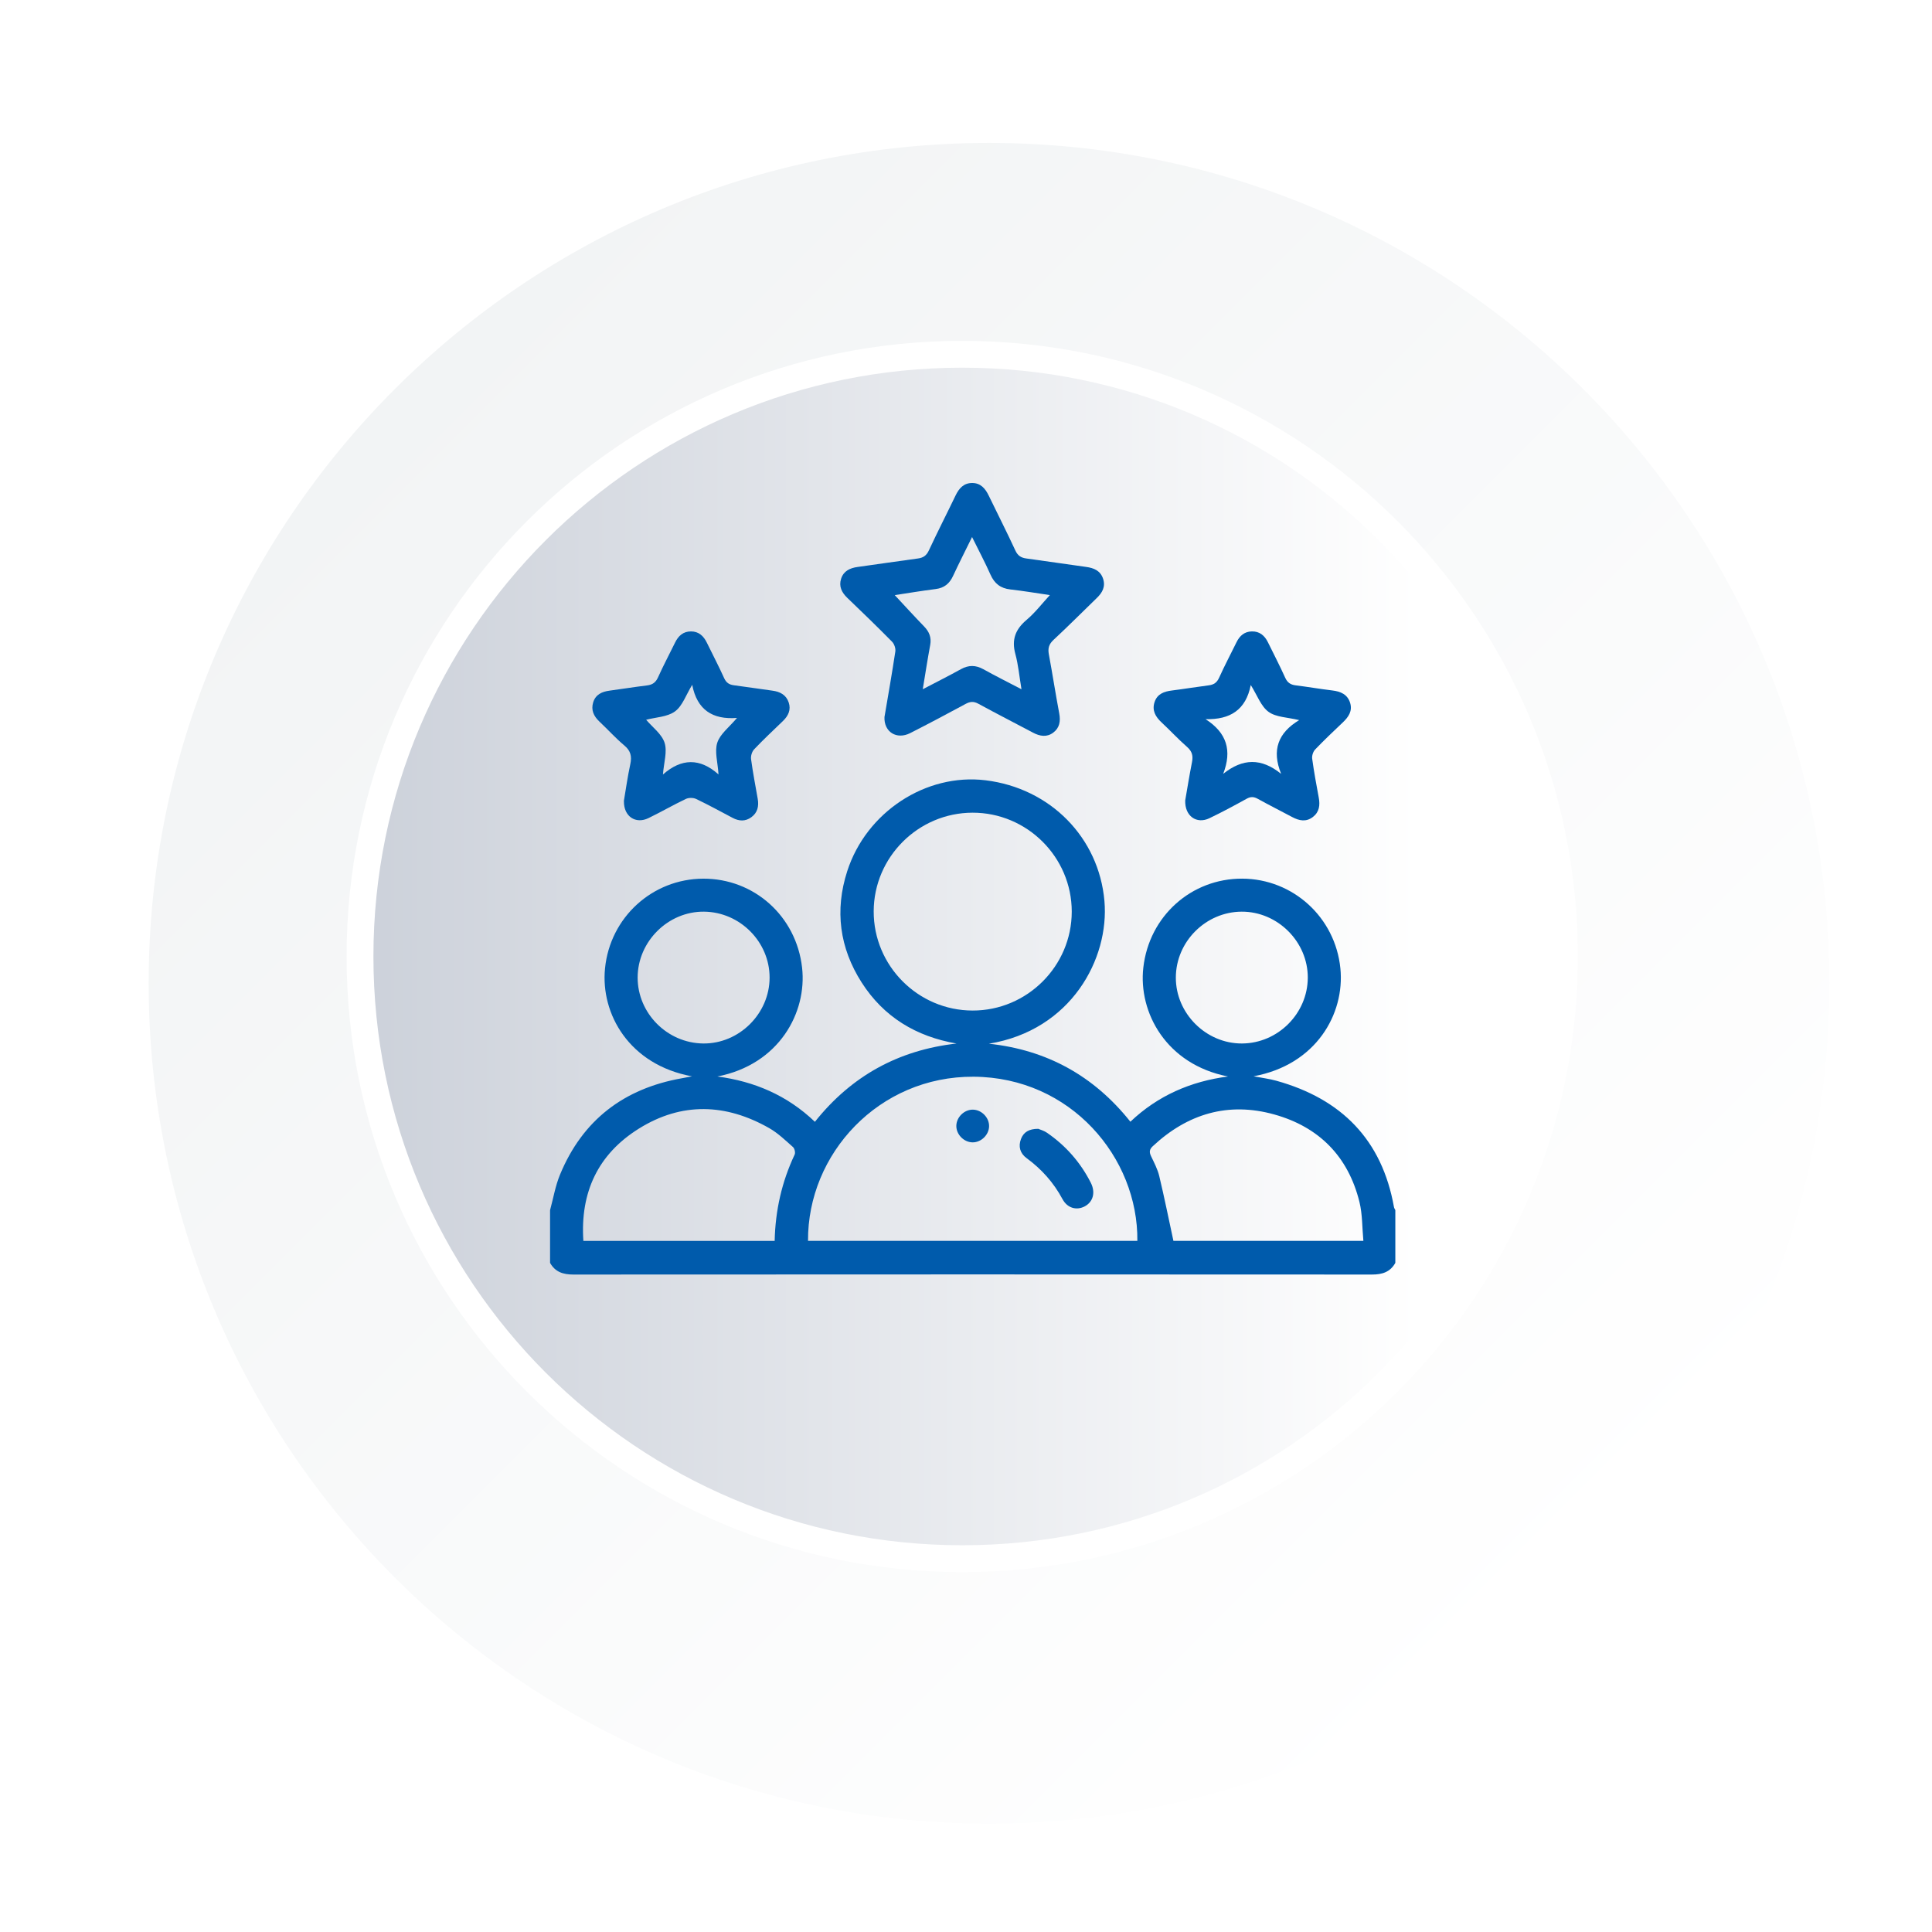 <svg width="144" height="144" viewBox="0 0 144 144" fill="none" xmlns="http://www.w3.org/2000/svg">
<g filter="url(#filter0_d_309_34816)">
<path d="M71.718 133.926C106.311 133.926 134.354 105.883 134.354 71.29C134.354 36.697 106.311 8.653 71.718 8.653C37.124 8.653 9.081 36.697 9.081 71.29C9.081 105.883 37.124 133.926 71.718 133.926Z" fill="url(#paint0_linear_309_34816)"/>
</g>
<path d="M71.718 116.174C96.507 116.174 116.603 96.079 116.603 71.29C116.603 46.5 96.507 26.405 71.718 26.405C46.929 26.405 26.833 46.5 26.833 71.29C26.833 96.079 46.929 116.174 71.718 116.174Z" fill="url(#paint1_linear_309_34816)"/>
<path d="M71.718 116.174C96.507 116.174 116.603 96.079 116.603 71.29C116.603 46.5 96.507 26.405 71.718 26.405C46.929 26.405 26.833 46.5 26.833 71.29C26.833 96.079 46.929 116.174 71.718 116.174Z" fill="url(#paint2_linear_309_34816)" stroke="white" stroke-width="2" stroke-miterlimit="10"/>
<circle cx="72" cy="72" r="71.25" stroke="white" stroke-width="1.5"/>
<g clip-path="url(#clip0_309_34816)">
<path d="M41 90.195C41.241 89.312 41.392 88.394 41.738 87.556C43.422 83.475 46.509 81.127 50.836 80.365C51.028 80.331 51.22 80.293 51.578 80.224C46.89 79.363 44.759 75.561 45.094 72.182C45.471 68.369 48.631 65.504 52.414 65.491C56.199 65.477 59.35 68.277 59.783 72.125C60.16 75.463 58.075 79.339 53.47 80.235C56.225 80.601 58.671 81.635 60.738 83.613C63.452 80.205 66.953 78.268 71.295 77.779C68.281 77.257 65.87 75.804 64.224 73.231C62.573 70.648 62.206 67.851 63.147 64.934C64.572 60.515 69.019 57.618 73.454 58.157C78.292 58.746 81.907 62.437 82.318 67.155C82.692 71.452 79.842 76.793 73.705 77.792C78.013 78.255 81.518 80.172 84.252 83.606C86.306 81.656 88.757 80.596 91.529 80.235C86.914 79.334 84.839 75.453 85.216 72.123C85.65 68.277 88.8 65.475 92.585 65.489C96.366 65.503 99.526 68.368 99.905 72.181C100.241 75.569 98.099 79.366 93.434 80.22C94.101 80.348 94.625 80.411 95.127 80.551C99.978 81.9 103.008 84.946 103.9 89.977C103.914 90.054 103.966 90.122 104 90.194V94.127C103.617 94.813 103.022 94.999 102.258 94.997C82.419 94.984 62.58 94.984 42.741 94.997C41.977 94.997 41.383 94.813 40.999 94.127C40.999 92.816 40.999 91.505 40.999 90.194L41 90.195ZM60.225 92.487H84.772C84.84 86.286 79.816 80.296 72.567 80.252C65.494 80.209 60.183 86.008 60.225 92.487ZM79.882 67.943C79.879 63.882 76.548 60.563 72.481 60.573C68.441 60.583 65.133 63.883 65.12 67.919C65.106 71.982 68.424 75.314 72.489 75.32C76.554 75.327 79.884 72.005 79.882 67.943ZM43.482 92.491H57.739C57.788 90.218 58.272 88.083 59.229 86.055C59.296 85.914 59.226 85.602 59.106 85.496C58.542 84.997 57.985 84.456 57.337 84.086C54.103 82.243 50.809 82.129 47.619 84.12C44.572 86.021 43.237 88.864 43.481 92.491H43.482ZM87.46 92.487H101.618C101.524 91.484 101.551 90.504 101.325 89.587C100.489 86.198 98.313 83.995 94.979 83.066C91.545 82.107 88.516 83.009 85.919 85.434C85.656 85.68 85.656 85.884 85.796 86.18C86.023 86.66 86.28 87.142 86.402 87.65C86.781 89.233 87.102 90.828 87.46 92.487ZM57.361 72.865C57.364 70.201 55.155 67.978 52.477 67.95C49.798 67.921 47.528 70.173 47.526 72.861C47.524 75.525 49.733 77.746 52.411 77.775C55.09 77.805 57.36 75.553 57.361 72.865ZM92.542 67.95C89.871 67.964 87.653 70.179 87.64 72.847C87.626 75.529 89.888 77.789 92.573 77.775C95.244 77.762 97.461 75.547 97.475 72.878C97.488 70.196 95.227 67.937 92.542 67.95Z" fill="#005BAC"/>
<path d="M65.926 53.432C66.19 51.866 66.483 50.214 66.733 48.556C66.767 48.328 66.654 47.997 66.49 47.831C65.398 46.722 64.278 45.639 63.153 44.561C62.733 44.158 62.509 43.701 62.692 43.133C62.878 42.559 63.345 42.338 63.915 42.259C65.416 42.054 66.915 41.826 68.417 41.626C68.82 41.572 69.056 41.405 69.234 41.021C69.873 39.65 70.564 38.302 71.219 36.938C71.476 36.401 71.826 36 72.461 36C73.099 36 73.442 36.417 73.698 36.948C74.357 38.311 75.045 39.659 75.68 41.033C75.86 41.426 76.11 41.574 76.508 41.627C77.989 41.826 79.467 42.053 80.948 42.254C81.535 42.334 82.024 42.534 82.221 43.147C82.408 43.729 82.162 44.175 81.749 44.572C80.674 45.611 79.621 46.674 78.524 47.692C78.177 48.014 78.093 48.324 78.175 48.766C78.447 50.234 78.674 51.712 78.95 53.178C79.058 53.756 78.976 54.254 78.5 54.608C78.019 54.966 77.504 54.878 76.996 54.608C75.64 53.887 74.271 53.191 72.924 52.455C72.574 52.263 72.308 52.284 71.971 52.466C70.603 53.208 69.228 53.935 67.841 54.641C66.841 55.15 65.868 54.566 65.924 53.43L65.926 53.432ZM76.135 51.373C75.97 50.384 75.896 49.543 75.678 48.742C75.388 47.676 75.681 46.907 76.515 46.203C77.157 45.661 77.678 44.974 78.251 44.355C77.29 44.215 76.301 44.046 75.307 43.934C74.576 43.852 74.124 43.498 73.826 42.831C73.415 41.907 72.939 41.013 72.452 40.027C71.948 41.056 71.474 41.984 71.036 42.926C70.771 43.497 70.38 43.824 69.74 43.904C68.698 44.034 67.662 44.21 66.69 44.357C67.423 45.143 68.135 45.926 68.873 46.687C69.258 47.084 69.435 47.51 69.332 48.071C69.136 49.132 68.971 50.2 68.777 51.372C69.786 50.844 70.712 50.379 71.618 49.878C72.194 49.558 72.724 49.563 73.299 49.883C74.188 50.378 75.101 50.833 76.135 51.373Z" fill="#005BAC"/>
<path d="M46.5 59.7C46.639 58.885 46.773 57.911 46.98 56.953C47.104 56.374 47.011 55.963 46.536 55.565C45.879 55.013 45.3 54.368 44.674 53.779C44.25 53.379 44.037 52.92 44.213 52.348C44.394 51.763 44.866 51.551 45.432 51.477C46.366 51.351 47.296 51.202 48.231 51.087C48.635 51.036 48.875 50.867 49.048 50.48C49.441 49.603 49.898 48.755 50.317 47.891C50.561 47.389 50.927 47.061 51.503 47.062C52.08 47.062 52.442 47.404 52.684 47.901C53.115 48.783 53.571 49.654 53.975 50.547C54.133 50.893 54.355 51.032 54.71 51.077C55.665 51.2 56.616 51.35 57.569 51.477C58.14 51.553 58.596 51.788 58.786 52.359C58.97 52.908 58.752 53.356 58.356 53.739C57.633 54.438 56.899 55.122 56.209 55.85C56.047 56.02 55.948 56.348 55.98 56.581C56.113 57.573 56.305 58.559 56.477 59.546C56.572 60.092 56.465 60.573 55.997 60.913C55.553 61.236 55.083 61.211 54.608 60.96C53.703 60.482 52.805 59.99 51.882 59.549C51.671 59.448 51.329 59.447 51.117 59.549C50.176 59.997 49.27 60.522 48.331 60.978C47.385 61.437 46.48 60.866 46.504 59.701L46.5 59.7ZM53.554 57.722C53.499 56.824 53.248 56.012 53.463 55.353C53.679 54.696 54.362 54.192 54.931 53.51C53.11 53.653 51.952 52.904 51.593 51.041C51.126 51.802 50.867 52.617 50.31 53.024C49.739 53.441 48.876 53.459 48.16 53.646C48.631 54.204 49.323 54.707 49.535 55.364C49.746 56.025 49.479 56.838 49.411 57.728C50.79 56.51 52.171 56.487 53.553 57.721L53.554 57.722Z" fill="#005BAC"/>
<path d="M88.34 59.653C88.485 58.82 88.646 57.81 88.844 56.807C88.935 56.344 88.86 56.008 88.484 55.678C87.822 55.099 87.224 54.448 86.579 53.848C86.124 53.425 85.847 52.951 86.056 52.324C86.259 51.715 86.767 51.538 87.353 51.465C88.267 51.35 89.177 51.198 90.091 51.081C90.47 51.033 90.701 50.879 90.867 50.511C91.27 49.616 91.732 48.748 92.163 47.867C92.397 47.387 92.754 47.075 93.301 47.062C93.879 47.047 94.257 47.37 94.502 47.867C94.936 48.747 95.387 49.621 95.791 50.514C95.956 50.878 96.188 51.034 96.569 51.081C97.483 51.194 98.393 51.354 99.307 51.463C99.924 51.537 100.43 51.752 100.629 52.382C100.82 52.991 100.512 53.44 100.086 53.844C99.387 54.507 98.688 55.169 98.022 55.865C97.871 56.024 97.773 56.328 97.802 56.545C97.934 57.517 98.112 58.483 98.292 59.448C98.398 60.012 98.337 60.519 97.859 60.89C97.352 61.283 96.831 61.176 96.306 60.895C95.459 60.439 94.596 60.012 93.755 59.544C93.455 59.377 93.222 59.364 92.915 59.535C92.002 60.041 91.081 60.536 90.14 60.987C89.199 61.438 88.3 60.844 88.339 59.652L88.34 59.653ZM96.83 53.673C95.956 53.459 95.105 53.462 94.55 53.056C93.985 52.645 93.712 51.832 93.225 51.058C92.859 52.91 91.693 53.65 89.853 53.601C91.441 54.617 91.841 55.939 91.169 57.678C92.624 56.517 94.007 56.482 95.489 57.678C94.772 55.914 95.259 54.62 96.83 53.675V53.673Z" fill="#005BAC"/>
<path d="M77.386 84.136C77.519 84.194 77.801 84.268 78.027 84.423C79.435 85.388 80.53 86.634 81.303 88.157C81.665 88.87 81.48 89.574 80.86 89.91C80.256 90.236 79.559 90.06 79.19 89.372C78.529 88.139 77.632 87.139 76.511 86.316C76.035 85.966 75.884 85.46 76.097 84.897C76.29 84.387 76.687 84.136 77.386 84.135V84.136Z" fill="#005BAC"/>
<path d="M72.484 85.145C71.837 85.134 71.269 84.553 71.279 83.91C71.289 83.263 71.873 82.697 72.516 82.707C73.163 82.716 73.731 83.299 73.721 83.942C73.711 84.589 73.127 85.155 72.484 85.145Z" fill="#005BAC"/>
</g>
<defs>
<filter id="filter0_d_309_34816" x="7.081" y="6.653" width="133.273" height="133.273" filterUnits="userSpaceOnUse" color-interpolation-filters="sRGB">
<feFlood flood-opacity="0" result="BackgroundImageFix"/>
<feColorMatrix in="SourceAlpha" type="matrix" values="0 0 0 0 0 0 0 0 0 0 0 0 0 0 0 0 0 0 127 0" result="hardAlpha"/>
<feOffset dx="2" dy="2"/>
<feGaussianBlur stdDeviation="2"/>
<feColorMatrix type="matrix" values="0 0 0 0 0.478 0 0 0 0 0.553 0 0 0 0 0.576 0 0 0 0.75 0"/>
<feBlend mode="normal" in2="BackgroundImageFix" result="effect1_dropShadow_309_34816"/>
<feBlend mode="normal" in="SourceGraphic" in2="effect1_dropShadow_309_34816" result="shape"/>
</filter>
<linearGradient id="paint0_linear_309_34816" x1="27.428" y1="27" x2="116.007" y2="115.579" gradientUnits="userSpaceOnUse">
<stop stop-color="#F2F4F5"/>
<stop offset="1" stop-color="white"/>
</linearGradient>
<linearGradient id="paint1_linear_309_34816" x1="26.825" y1="71.29" x2="116.603" y2="71.29" gradientUnits="userSpaceOnUse">
<stop stop-color="#99A3B5"/>
<stop offset="0.88" stop-color="white"/>
</linearGradient>
<linearGradient id="paint2_linear_309_34816" x1="26.825" y1="71.29" x2="116.603" y2="71.29" gradientUnits="userSpaceOnUse">
<stop stop-color="#CCD1DA"/>
<stop offset="0.88" stop-color="white"/>
</linearGradient>
<clipPath id="clip0_309_34816">
<rect width="63" height="59" fill="white" transform="translate(41 36)"/>
</clipPath>
</defs>
</svg>
